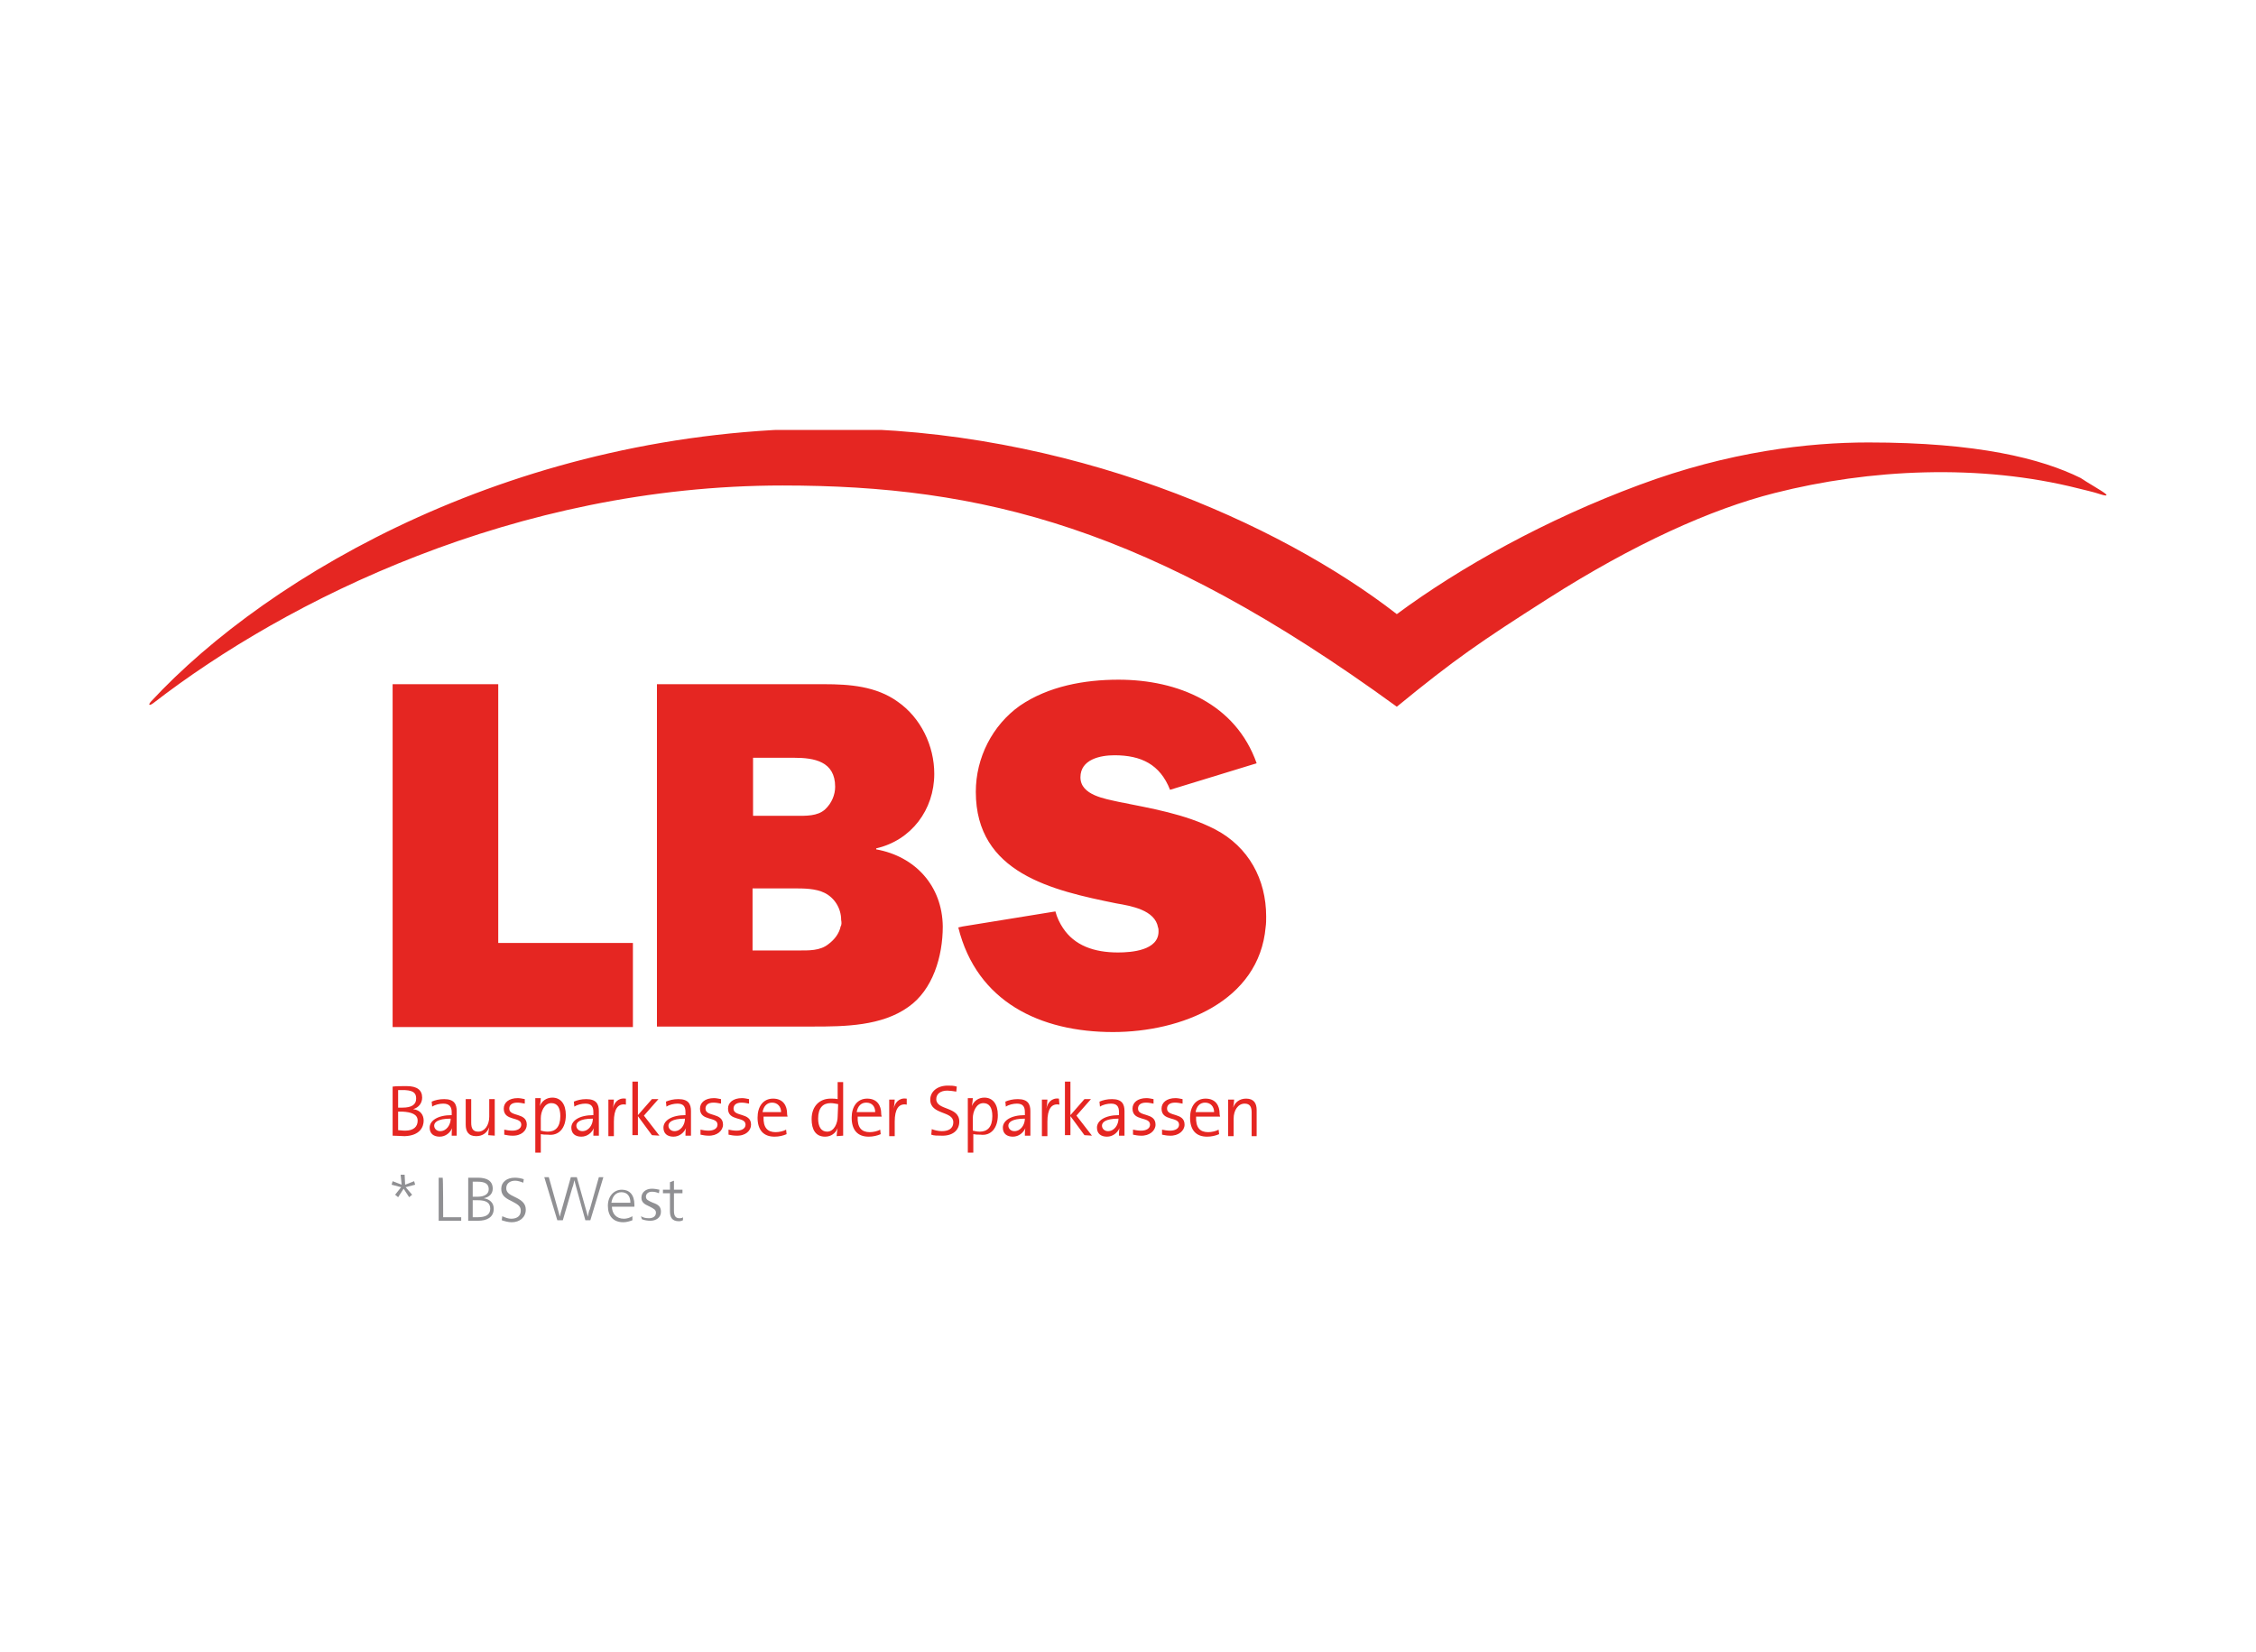<?xml version="1.0" encoding="utf-8"?>
<svg xmlns="http://www.w3.org/2000/svg" xmlns:xlink="http://www.w3.org/1999/xlink" version="1.1" id="Ebene_1" x="0px" y="0px" width="310" height="227" viewBox="0 0 450 330" style="enable-background:new 0 0 450 330;" xml:space="preserve">
<style type="text/css">
	.st0{clip-path:url(#SVGID_00000103229725545896424960000009774950328747195811_);fill:#E52622;}
	.st1{fill:#909093;}
</style>
<g>
	<g>
		<g>
			<g>
				<defs>
					<rect id="SVGID_1_" x="29.4" y="85.9" width="391.1" height="144.7"/>
				</defs>
				<clipPath id="SVGID_00000080196854632362838450000006532396000345109654_">
					<use xlink:href="#SVGID_1_" style="overflow:visible;"/>
				</clipPath>
				<path style="clip-path:url(#SVGID_00000080196854632362838450000006532396000345109654_);fill:#E52622;" d="M188,185.1      c-0.1-8.1-5.5-14-13.3-15.4v-0.2c7-1.6,11.6-7.7,11.6-14.9c0-5.6-2.7-11.2-7.3-14.4c-4.3-3.1-9.6-3.5-14.7-3.5h-33.4v68.4h31.3      c6.2,0,13.6-0.1,18.9-3.9C186,197.8,188,191.1,188,185.1L188,185.1z M150.1,163v-11.6h8.2c4,0,8.2,0.7,8.2,5.8      c0,1.6-0.7,3.3-2,4.5c-1.5,1.4-3.9,1.3-5.9,1.3L150.1,163L150.1,163L150.1,163z M167.6,185.1c-0.3,1.4-1.2,2.6-2.4,3.5      c-1.7,1.4-4,1.3-6.1,1.3h-9.1v-4.8v-7.6h8.3c1.9,0,4.3,0,6.1,0.9c2,1,3.3,3.1,3.3,5.4C167.8,184.3,167.8,184.8,167.6,185.1       M192,185.1l-0.9,0.2c3.7,14.9,16.4,20.9,30.9,20.9c13.6,0,29.2-6.1,30.5-21c0.1-0.7,0.1-1.3,0.1-2.1c0-7.4-3.5-13.9-10.2-17.4      c-6-3.1-12.9-4.2-19.3-5.5c-2.6-0.6-7.6-1.3-7.6-4.9c0-3.6,4-4.4,6.8-4.4c5.3,0,9.1,1.8,11.1,6.9l17.3-5.3      c-4.2-11.9-15.7-16.7-27.6-16.7c-6.8,0-14,1.3-19.7,5.2c-5.5,3.9-8.8,10.4-8.8,17.2c0,16.3,15.3,19.7,28.1,22.3      c2.9,0.5,7.7,1.3,8.3,4.8c0.1,0.2,0.1,0.5,0.1,0.8c0,3.8-5.4,4.2-8.1,4.2c-4.8,0-8.7-1.4-11-4.9c-0.6-0.9-1.2-2.1-1.5-3.3      L192,185.1z M78.1,205.2h48v-16.8H99.2v-51.7H78.1V205.2z M420.2,98.6c0.4,0.3,0.5,0.6-0.8,0.2c-1.8-0.6-3.4-0.9-4.5-1.2      c-19.7-5-41.8-3.9-60.7,0.9c-12.7,3.2-28.2,10.2-45.3,21.1c-13.5,8.6-18.6,12.1-30.2,21.6c-49.3-35.9-82.9-44.2-122.7-44.2      c-53.4,0-99.2,23-125.6,43.4c-0.9,0.7-1.2,0.5-0.6-0.2c23.7-25.6,73.6-54.6,135.7-54.6c47.4,0,89.6,18.8,113.2,37.1      c12.7-9.4,29.8-18.9,48.4-25.8c18-6.7,33.8-8.5,45.8-8.5c21.8,0,34.5,3.2,42.4,7.1C416.6,96.4,419.3,97.9,420.2,98.6       M180.7,219.5c-1.5-0.2-2.3,0.9-2.5,2l0,0c0.1-0.6,0.2-1.4,0.2-1.8h-1.1v7.3h1.1v-2.9c0-2.5,0.8-3.7,2.4-3.4V219.5z       M175.7,222.5c0-1.6-0.8-3-2.8-3c-2,0-3.1,1.6-3.1,3.8c0,2.5,1.2,3.8,3.4,3.8c0.9,0,1.7-0.2,2.4-0.5l-0.1-0.9      c-0.5,0.3-1.4,0.5-2.1,0.5c-1.6,0-2.5-0.9-2.4-3.1h4.8C175.7,222.8,175.7,222.6,175.7,222.5 M174.5,222.2h-3.7      c0.2-1.2,0.9-1.9,1.9-1.9C173.9,220.3,174.5,221.1,174.5,222.2 M168.1,226.9v-10.7H167v3.4c-0.5-0.1-0.9-0.1-1.4-0.1      c-2.2,0-3.8,1.5-3.8,4.1c0,2.1,0.8,3.5,2.7,3.5c1.2,0,2.1-0.7,2.5-1.7l0,0c-0.1,0.5-0.2,1.2-0.2,1.6L168.1,226.9L168.1,226.9z       M167,223.1c0,1.3-0.7,3-2.1,3c-1.2,0-1.8-1-1.8-2.6c0-2.2,1-3.1,2.5-3.1c0.5,0,0.9,0.1,1.5,0.2L167,223.1L167,223.1z       M156.9,222.5c0-1.6-0.8-3-2.8-3s-3.1,1.6-3.1,3.8c0,2.5,1.2,3.8,3.4,3.8c0.9,0,1.7-0.2,2.4-0.5l-0.1-0.9      c-0.5,0.3-1.4,0.5-2.1,0.5c-1.6,0-2.5-0.9-2.4-3.1h4.8C156.9,222.8,156.9,222.6,156.9,222.5 M155.7,222.2H152      c0.2-1.2,0.9-1.9,1.9-1.9C155,220.3,155.7,221.1,155.7,222.2 M149.7,224.7c0-2.5-3.5-1.5-3.5-3.2c0-0.7,0.5-1.2,1.6-1.2      c0.5,0,1,0.1,1.5,0.2v-0.9c-0.5-0.1-1-0.2-1.4-0.2c-1.8,0-2.8,0.9-2.8,2.1c0,2.6,3.5,1.5,3.5,3.2c0,0.8-0.8,1.2-1.8,1.2      c-0.5,0-1.2-0.1-1.6-0.2v1c0.5,0.1,1,0.2,1.5,0.2C148.6,227,149.7,225.9,149.7,224.7 M144.1,224.7c0-2.5-3.5-1.5-3.5-3.2      c0-0.7,0.5-1.2,1.6-1.2c0.5,0,1,0.1,1.5,0.2v-0.9c-0.5-0.1-1-0.2-1.4-0.2c-1.8,0-2.8,0.9-2.8,2.1c0,2.6,3.5,1.5,3.5,3.2      c0,0.8-0.8,1.2-1.8,1.2c-0.5,0-1.2-0.1-1.6-0.2v1c0.5,0.1,1,0.2,1.5,0.2C142.9,227,144.1,225.9,144.1,224.7 M137.7,226.9      c0-0.6,0-1.5,0-2.1v-2.8c0-1.4-0.5-2.4-2.5-2.4c-1,0-1.8,0.2-2.5,0.5l0.1,1c0.6-0.4,1.5-0.6,2.2-0.6c1.2,0,1.6,0.6,1.6,1.7v0.6      c-2.8,0-4.4,1.1-4.4,2.5c0,1.2,0.8,1.8,2,1.8c1.2,0,2.1-0.8,2.5-1.7l0,0c-0.1,0.5-0.1,1-0.1,1.5L137.7,226.9L137.7,226.9z       M136.5,223.5c0,1.2-0.8,2.5-2.1,2.5c-0.7,0-1.2-0.5-1.2-1.1C133.2,224.3,133.8,223.5,136.5,223.5L136.5,223.5z M131.4,226.9      l-3.1-4l2.9-3.3h-1.3l-2.8,3.2v-6.7H126v10.7h1.1V223l2.8,3.8L131.4,226.9L131.4,226.9L131.4,226.9z M124.6,219.5      c-1.5-0.2-2.3,0.9-2.5,2l0,0c0.1-0.6,0.2-1.4,0.2-1.8h-1.1v7.3h1.1v-2.9c0-2.5,0.8-3.7,2.4-3.4V219.5z M119.3,226.9      c0-0.6,0-1.5,0-2.1v-2.8c0-1.4-0.5-2.4-2.5-2.4c-1,0-1.8,0.2-2.5,0.5l0.1,1c0.6-0.4,1.5-0.6,2.2-0.6c1.2,0,1.6,0.6,1.6,1.7v0.6      c-2.8,0-4.4,1.1-4.4,2.5c0,1.2,0.8,1.8,2,1.8c1.2,0,2.1-0.8,2.5-1.7l0,0c-0.1,0.5-0.1,1-0.1,1.5L119.3,226.9L119.3,226.9z       M118.1,223.5c0,1.2-0.8,2.5-2.1,2.5c-0.7,0-1.2-0.5-1.2-1.1C114.8,224.3,115.4,223.5,118.1,223.5L118.1,223.5z M112.7,222.8      c0-2.2-1-3.5-2.7-3.5c-1.2,0-2.1,0.7-2.5,1.7l0,0c0.1-0.5,0.2-1.2,0.2-1.6h-1.1v10.9h1.1v-3.7c0.5,0.1,0.8,0.1,1.4,0.1      C111.3,227,112.7,225.4,112.7,222.8 M111.6,223c0,2.2-1,3.1-2.5,3.1c-0.5,0-1-0.1-1.4-0.2v-2.5c0-1.3,0.7-3,2.1-3      C111,220.4,111.6,221.3,111.6,223 M104.9,224.7c0-2.5-3.5-1.5-3.5-3.2c0-0.7,0.5-1.2,1.6-1.2c0.5,0,1,0.1,1.5,0.2v-0.9      c-0.5-0.1-1-0.2-1.4-0.2c-1.8,0-2.8,0.9-2.8,2.1c0,2.6,3.5,1.5,3.5,3.2c0,0.8-0.8,1.2-1.8,1.2c-0.5,0-1.2-0.1-1.6-0.2v1      c0.5,0.1,1,0.2,1.5,0.2C103.8,227,104.9,225.9,104.9,224.7 M98.5,226.9v-7.3h-1.1v3.5c0,1.7-0.9,3-2.2,3c-1.1,0-1.4-0.7-1.4-1.8      v-4.7h-1.1v5.1c0,1.3,0.5,2.3,2.1,2.3c1.3,0,2.2-0.7,2.6-1.8l0,0c-0.1,0.5-0.2,1.2-0.2,1.6L98.5,226.9L98.5,226.9z M90.9,226.9      c0-0.6,0-1.5,0-2.1v-2.8c0-1.4-0.5-2.4-2.5-2.4c-1,0-1.8,0.2-2.5,0.5l0.1,1c0.6-0.4,1.5-0.6,2.2-0.6c1.2,0,1.7,0.6,1.7,1.7v0.6      c-2.8,0-4.4,1.1-4.4,2.5c0,1.2,0.8,1.8,2,1.8c1.2,0,2.1-0.8,2.5-1.7l0,0c-0.1,0.5-0.1,1-0.1,1.5L90.9,226.9L90.9,226.9z       M89.7,223.5c0,1.2-0.8,2.5-2.1,2.5c-0.7,0-1.2-0.5-1.2-1.1C86.4,224.3,87,223.5,89.7,223.5L89.7,223.5z M84.3,223.9      c0-1.1-0.6-2.1-2.1-2.3l0,0c1.1-0.3,1.8-1.2,1.8-2.3c0-1.5-1-2.3-3.1-2.3c-1.2,0-2.1,0-2.8,0.1v9.8c0.8,0,1.8,0.1,2.4,0.1      C83.6,226.9,84.3,225.1,84.3,223.9 M82.8,219.5c0,1.2-0.9,1.8-2.7,1.8c-0.4,0-0.6,0-0.9,0v-3.5c0.5,0,0.9,0,1.4,0      C82.4,217.9,82.8,218.5,82.8,219.5 M83.1,223.9c0,1.2-0.8,2-2.5,2c-0.6,0-1.1-0.1-1.4-0.1v-3.7c0.2,0,0.8,0,0.9,0      C81.8,222.2,83.1,222.6,83.1,223.9 M250.7,226.9v-5.1c0-1.3-0.5-2.3-2.1-2.3c-1.3,0-2.2,0.7-2.6,1.8l0,0      c0.1-0.5,0.2-1.2,0.2-1.6h-1.2v7.3h1.1v-3.5c0-1.7,0.9-3,2.2-3c1.1,0,1.4,0.7,1.4,1.8v4.7H250.7L250.7,226.9z M243.3,222.5      c0-1.6-0.8-3-2.8-3s-3.1,1.6-3.1,3.8c0,2.5,1.2,3.8,3.4,3.8c0.9,0,1.7-0.2,2.4-0.5l-0.1-0.9c-0.5,0.3-1.4,0.5-2.1,0.5      c-1.6,0-2.5-0.9-2.4-3.1h4.8C243.3,222.8,243.3,222.6,243.3,222.5 M242.2,222.2h-3.7c0.2-1.2,0.9-1.9,1.9-1.9      C241.5,220.3,242.2,221.1,242.2,222.2 M236.3,224.7c0-2.5-3.5-1.5-3.5-3.2c0-0.7,0.5-1.2,1.6-1.2c0.5,0,1,0.1,1.5,0.2v-0.9      c-0.5-0.1-1-0.2-1.4-0.2c-1.8,0-2.8,0.9-2.8,2.1c0,2.6,3.5,1.5,3.5,3.2c0,0.8-0.8,1.2-1.8,1.2c-0.5,0-1.2-0.1-1.6-0.2v1      c0.5,0.1,1,0.2,1.5,0.2C235.1,227,236.3,225.9,236.3,224.7 M230.5,224.7c0-2.5-3.5-1.5-3.5-3.2c0-0.7,0.5-1.2,1.6-1.2      c0.5,0,1,0.1,1.5,0.2v-0.9c-0.5-0.1-1-0.2-1.4-0.2c-1.8,0-2.8,0.9-2.8,2.1c0,2.6,3.5,1.5,3.5,3.2c0,0.8-0.8,1.2-1.8,1.2      c-0.5,0-1.2-0.1-1.6-0.2v1c0.5,0.1,1,0.2,1.5,0.2C229.3,227,230.5,225.9,230.5,224.7 M224.3,226.9c0-0.6,0-1.5,0-2.1v-2.8      c0-1.4-0.5-2.4-2.5-2.4c-1,0-1.8,0.2-2.5,0.5l0.1,1c0.6-0.4,1.5-0.6,2.2-0.6c1.2,0,1.6,0.6,1.6,1.7v0.6c-2.8,0-4.4,1.1-4.4,2.5      c0,1.2,0.8,1.8,2,1.8c1.2,0,2.1-0.8,2.5-1.7l0,0c-0.1,0.5-0.1,1-0.1,1.5L224.3,226.9L224.3,226.9z M223.1,223.5      c0,1.2-0.8,2.5-2.1,2.5c-0.7,0-1.2-0.5-1.2-1.1C219.8,224.3,220.4,223.5,223.1,223.5L223.1,223.5z M217.8,226.9l-3.1-4l2.9-3.3      h-1.3l-2.8,3.2v-6.7h-1.1v10.7h1.1V223l2.8,3.8L217.8,226.9L217.8,226.9L217.8,226.9z M211.2,219.5c-1.5-0.2-2.3,0.9-2.5,2l0,0      c0.1-0.6,0.2-1.4,0.2-1.8h-1.1v7.3h1.1v-2.9c0-2.5,0.8-3.7,2.4-3.4L211.2,219.5z M205.5,226.9c0-0.6,0-1.5,0-2.1v-2.8      c0-1.4-0.5-2.4-2.5-2.4c-1,0-1.8,0.2-2.5,0.5l0.1,1c0.6-0.4,1.5-0.6,2.2-0.6c1.2,0,1.6,0.6,1.6,1.7v0.6c-2.8,0-4.4,1.1-4.4,2.5      c0,1.2,0.8,1.8,2,1.8c1.2,0,2.1-0.8,2.5-1.7l0,0c-0.1,0.5-0.1,1-0.1,1.5L205.5,226.9L205.5,226.9z M204.4,223.5      c0,1.2-0.8,2.5-2.1,2.5c-0.7,0-1.2-0.5-1.2-1.1C201.1,224.3,201.7,223.5,204.4,223.5L204.4,223.5z M199,222.8      c0-2.2-1-3.5-2.7-3.5c-1.2,0-2.1,0.7-2.5,1.7l0,0c0.1-0.5,0.2-1.2,0.2-1.6H193v10.9h1.1v-3.7c0.5,0.1,0.8,0.1,1.4,0.1      C197.6,227,199,225.4,199,222.8 M197.9,223c0,2.2-1,3.1-2.5,3.1c-0.5,0-1-0.1-1.4-0.2v-2.5c0-1.3,0.7-3,2.1-3      C197.3,220.4,197.9,221.3,197.9,223 M191.3,224.1c0-3.1-4.6-2.2-4.6-4.5c0-1,0.8-1.7,2.2-1.7c0.5,0,1.2,0.1,1.8,0.2l0.1-1      c-0.6-0.2-1.2-0.2-1.8-0.2c-2.1,0-3.5,1.2-3.5,2.8c0,3.1,4.6,2.2,4.6,4.5c0,1.4-1.1,1.8-2.3,1.8c-0.7,0-1.5-0.2-2-0.4l-0.1,1.1      c0.5,0.2,1.2,0.2,2,0.2C190,227,191.3,225.8,191.3,224.1"/>
			</g>
		</g>
	</g>
	<g>
		<path class="st1" d="M80.6,236.7l1.8-0.7l0.2,0.7l-1.9,0.5l1.3,1.5l-0.6,0.5l-1.1-1.7l-1.1,1.7l-0.6-0.5l1.2-1.5l-1.9-0.5l0.2-0.7    l1.8,0.7l-0.2-2h0.8L80.6,236.7z"/>
		<path class="st1" d="M88.2,243.2h3.6v0.7h-4.5v-8.6h0.8C88.2,235.3,88.2,243.2,88.2,243.2z"/>
		<path class="st1" d="M93.2,235.3h1.9c1.8,0,3,0.6,3,2.2c0,1-0.7,1.7-1.8,1.9l0,0c1.2,0.2,2,0.9,2,2.1c0,1.8-1.5,2.4-3.1,2.4h-2    L93.2,235.3L93.2,235.3z M94.1,239.1h1c1.3,0,2.2-0.5,2.2-1.5c0-1.1-0.8-1.5-2.2-1.5h-1V239.1z M94.1,243.2h1    c1.6,0,2.5-0.5,2.5-1.7s-0.8-1.7-2.5-1.7h-1V243.2z"/>
		<path class="st1" d="M104.2,236.3c-0.5-0.2-1.1-0.4-1.6-0.4c-1,0-1.8,0.5-1.8,1.5c0,0.8,0.5,1.2,1.8,1.8c1.5,0.7,2.1,1.4,2.1,2.5    c0,1.5-1.2,2.5-2.8,2.5c-0.7,0-1.4-0.2-2-0.4l0.1-0.8c0.7,0.3,1.2,0.5,1.8,0.5c1.2,0,1.9-0.6,1.9-1.6c0-0.8-0.4-1.2-1.8-1.9    c-1.5-0.7-2.1-1.3-2.1-2.5c0-1.3,1.1-2.2,2.7-2.2c0.6,0,1.2,0.1,1.8,0.3L104.2,236.3z"/>
		<path class="st1" d="M114.8,237.3c-0.1-0.4-0.3-1.1-0.4-1.5l0,0c-0.1,0.4-0.2,1.1-0.4,1.5l-1.9,6.5H111l-2.6-8.6h0.9l1.8,6.4    c0.1,0.3,0.3,1.1,0.4,1.5l0,0c0.1-0.5,0.3-1.2,0.4-1.5l1.8-6.4h1.2l1.8,6.4c0.1,0.3,0.3,1.1,0.4,1.5l0,0c0.1-0.5,0.2-1.2,0.4-1.5    l1.8-6.4h0.9l-2.6,8.6h-1L114.8,237.3z"/>
		<path class="st1" d="M121.9,241c0,1.5,0.9,2.5,2.4,2.5c0.6,0,1.2-0.2,1.7-0.5v0.8c-0.5,0.2-1.2,0.4-1.8,0.4c-2,0-3.1-1.2-3.1-3.3    c0-1.9,1.2-3.2,2.8-3.2c1.5,0,2.5,1,2.5,3c0,0.1,0,0.3,0,0.4H121.9z M125.6,240.3c0-1.4-0.7-2.1-1.8-2.1c-1.1,0-1.8,0.8-2,2.1    H125.6z"/>
		<path class="st1" d="M127.7,243c0.5,0.3,1,0.4,1.6,0.4c0.7,0,1.4-0.3,1.4-1.1c0-0.6-0.4-0.8-1.4-1.3c-0.9-0.4-1.5-0.8-1.5-1.7    c0-1.1,0.9-1.8,2.1-1.8c0.5,0,1,0.1,1.5,0.2l-0.1,0.7c-0.5-0.2-0.9-0.3-1.4-0.3c-0.7,0-1.2,0.4-1.2,1c0,0.6,0.5,0.8,1.4,1.2    c1.2,0.4,1.6,0.9,1.6,1.8c0,1.2-1,1.8-2.1,1.8c-0.6,0-1.2-0.1-1.7-0.3L127.7,243z"/>
		<path class="st1" d="M134.3,237.7h1.7v0.7h-1.7v3.5c0,1,0.3,1.5,1.1,1.5c0.2,0,0.5,0,0.7-0.2v0.6c-0.2,0.1-0.5,0.2-0.8,0.2    c-1.4,0-1.8-0.8-1.8-2v-3.6h-1.4v-0.7h1.4v-1.5l0.8-0.3L134.3,237.7L134.3,237.7z"/>
	</g>
</g>
</svg>

